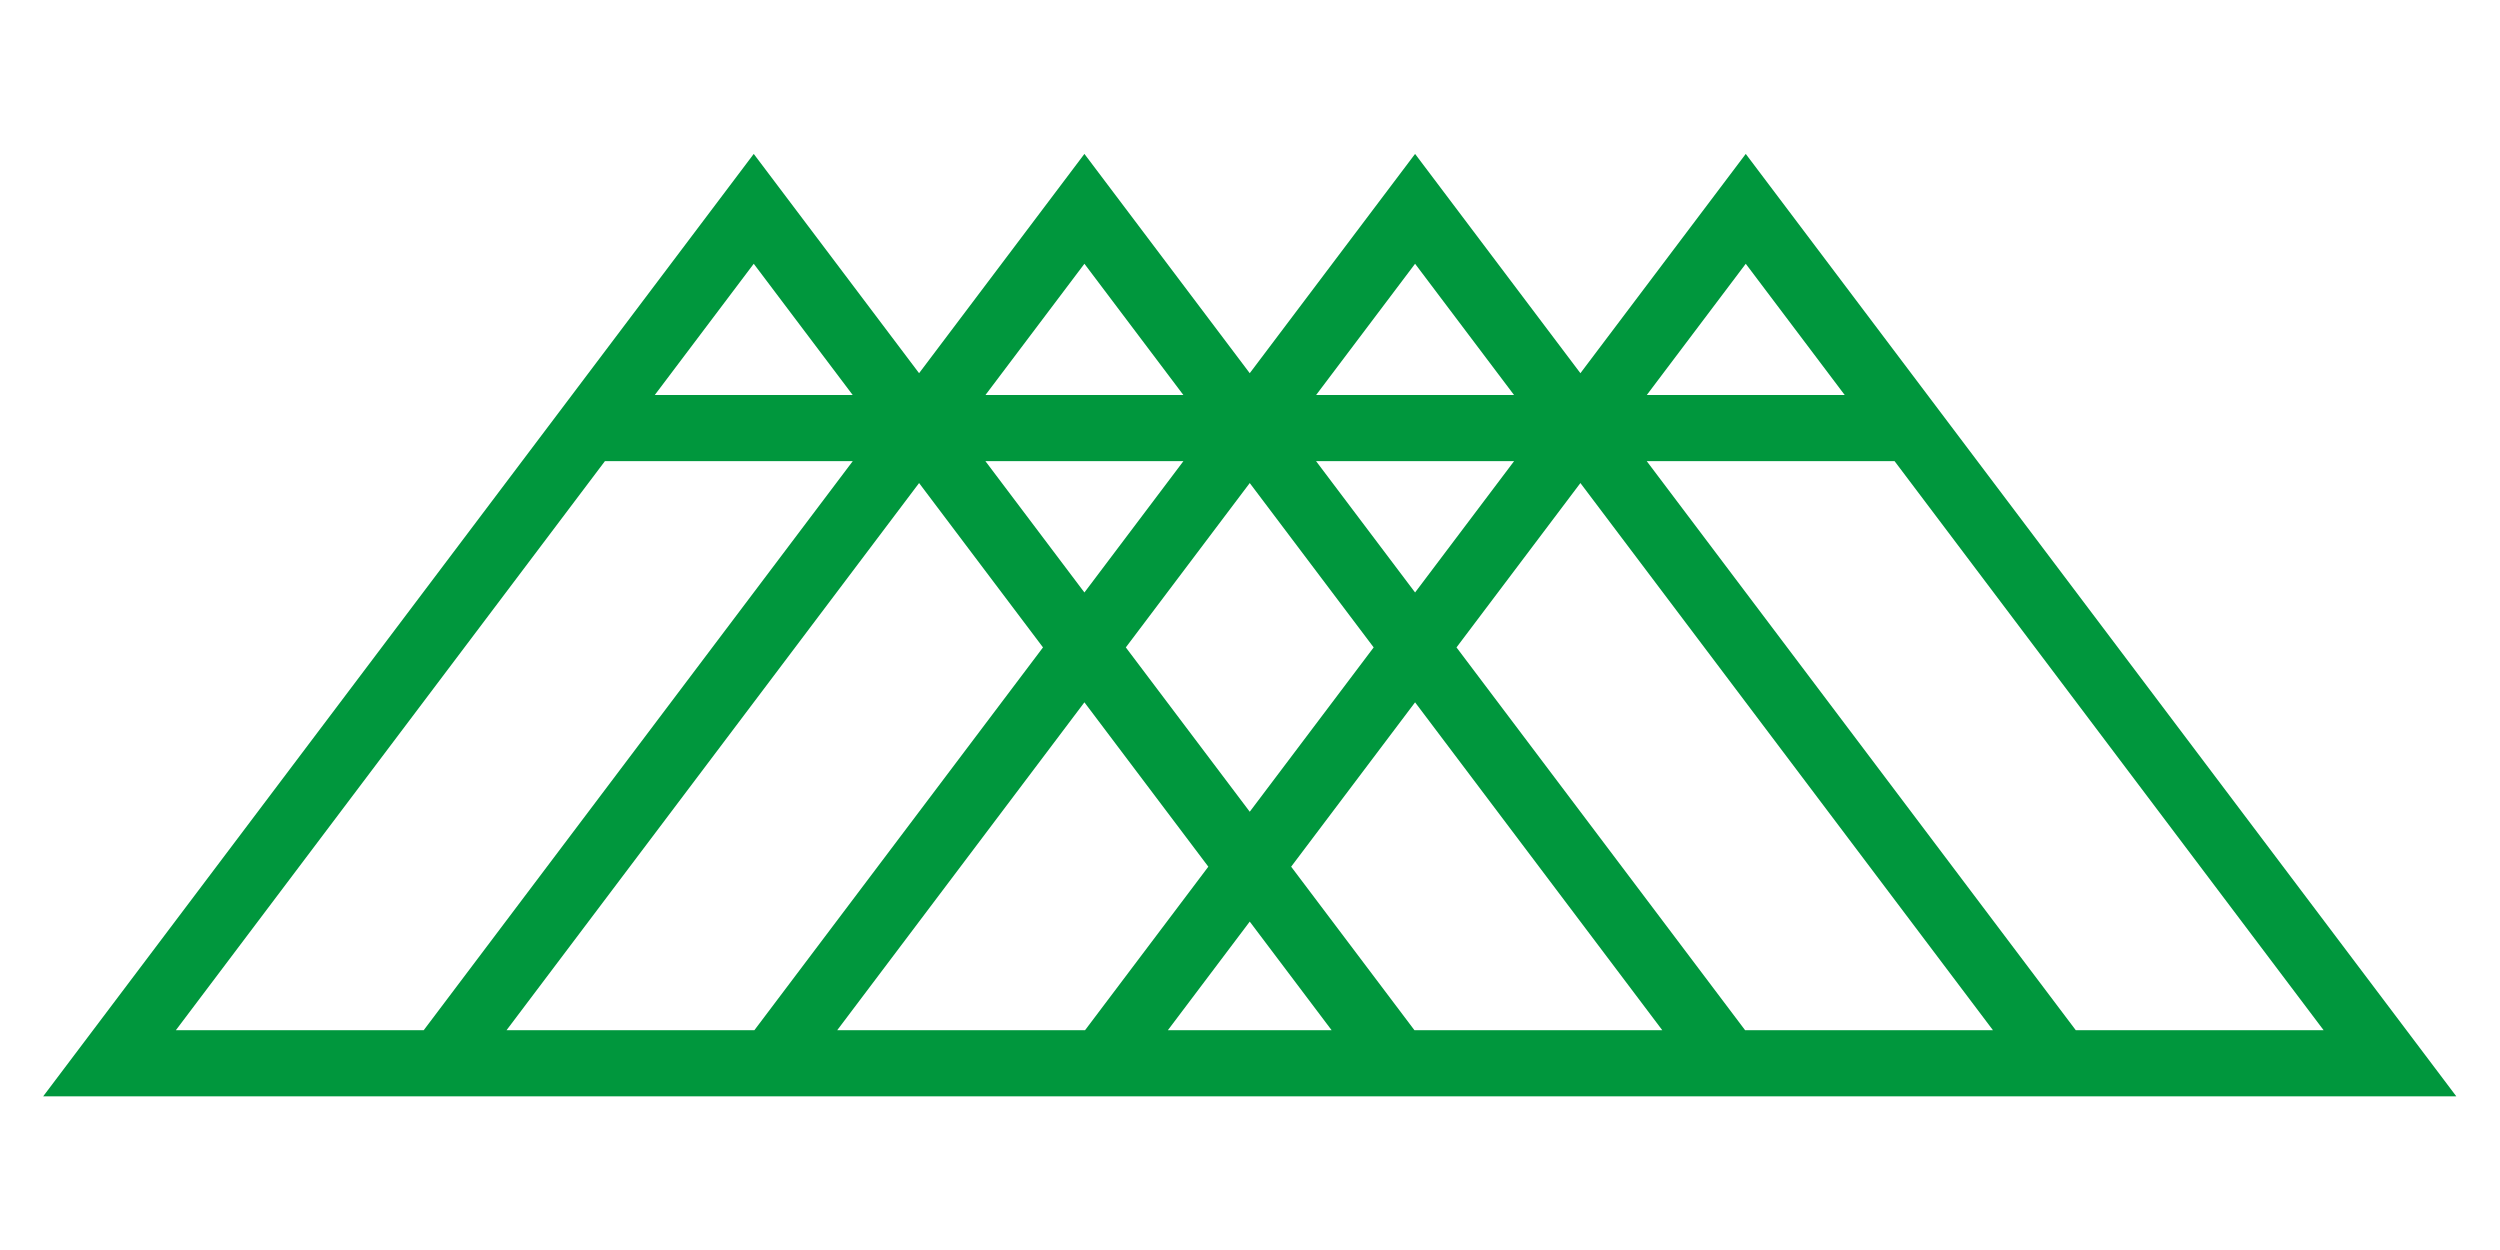<?xml version="1.0" encoding="UTF-8" standalone="no"?>
<!DOCTYPE svg PUBLIC "-//W3C//DTD SVG 1.1//EN" "http://www.w3.org/Graphics/SVG/1.1/DTD/svg11.dtd">
<svg width="100%" height="100%" viewBox="0 0 300 150" version="1.1" xmlns="http://www.w3.org/2000/svg" xmlns:xlink="http://www.w3.org/1999/xlink" xml:space="preserve" xmlns:serif="http://www.serif.com/" style="fill-rule:evenodd;clip-rule:evenodd;stroke-linejoin:round;stroke-miterlimit:2;">
    <g transform="matrix(1.507,0,0,1.507,249.094,26.405)">
        <path d="M0,64.512L-34.164,19.199L-14.429,19.199L19.735,64.512L0,64.512ZM-26.331,64.512L-49.313,34.03L-39.446,20.942L-6.595,64.512L-26.331,64.512ZM-52.661,64.512L-62.479,51.491L-52.611,38.403L-32.926,64.512L-52.661,64.512ZM-72.296,64.512L-65.776,55.864L-59.256,64.512L-72.296,64.512ZM-98.626,64.512L-78.941,38.403L-69.074,51.491L-78.891,64.512L-98.626,64.512ZM-124.957,64.512L-92.106,20.942L-82.239,34.03L-105.222,64.512L-124.957,64.512ZM-151.288,64.512L-117.123,19.199L-97.388,19.199L-131.552,64.512L-151.288,64.512ZM-97.391,13.933L-113.153,13.933L-105.272,3.481L-97.391,13.933ZM-71.061,13.933L-86.822,13.933L-78.941,3.481L-71.061,13.933ZM-44.73,13.933L-60.492,13.933L-52.611,3.481L-44.73,13.933ZM-60.495,19.199L-44.727,19.199L-52.611,29.656L-60.495,19.199ZM-78.941,29.656L-86.825,19.199L-71.058,19.199L-78.941,29.656ZM-65.776,20.942L-55.908,34.03L-65.776,47.116L-75.644,34.03L-65.776,20.942ZM-18.399,13.933L-34.161,13.933L-26.28,3.481L-18.399,13.933ZM-26.28,-5.266L-39.446,12.195L-52.611,-5.266L-65.776,12.195L-78.941,-5.266L-92.106,12.195L-105.272,-5.266L-161.853,69.778L30.301,69.778L-26.28,-5.266Z" style="fill:rgb(0,151,61);fill-rule:nonzero;"/>
    </g>
</svg>
